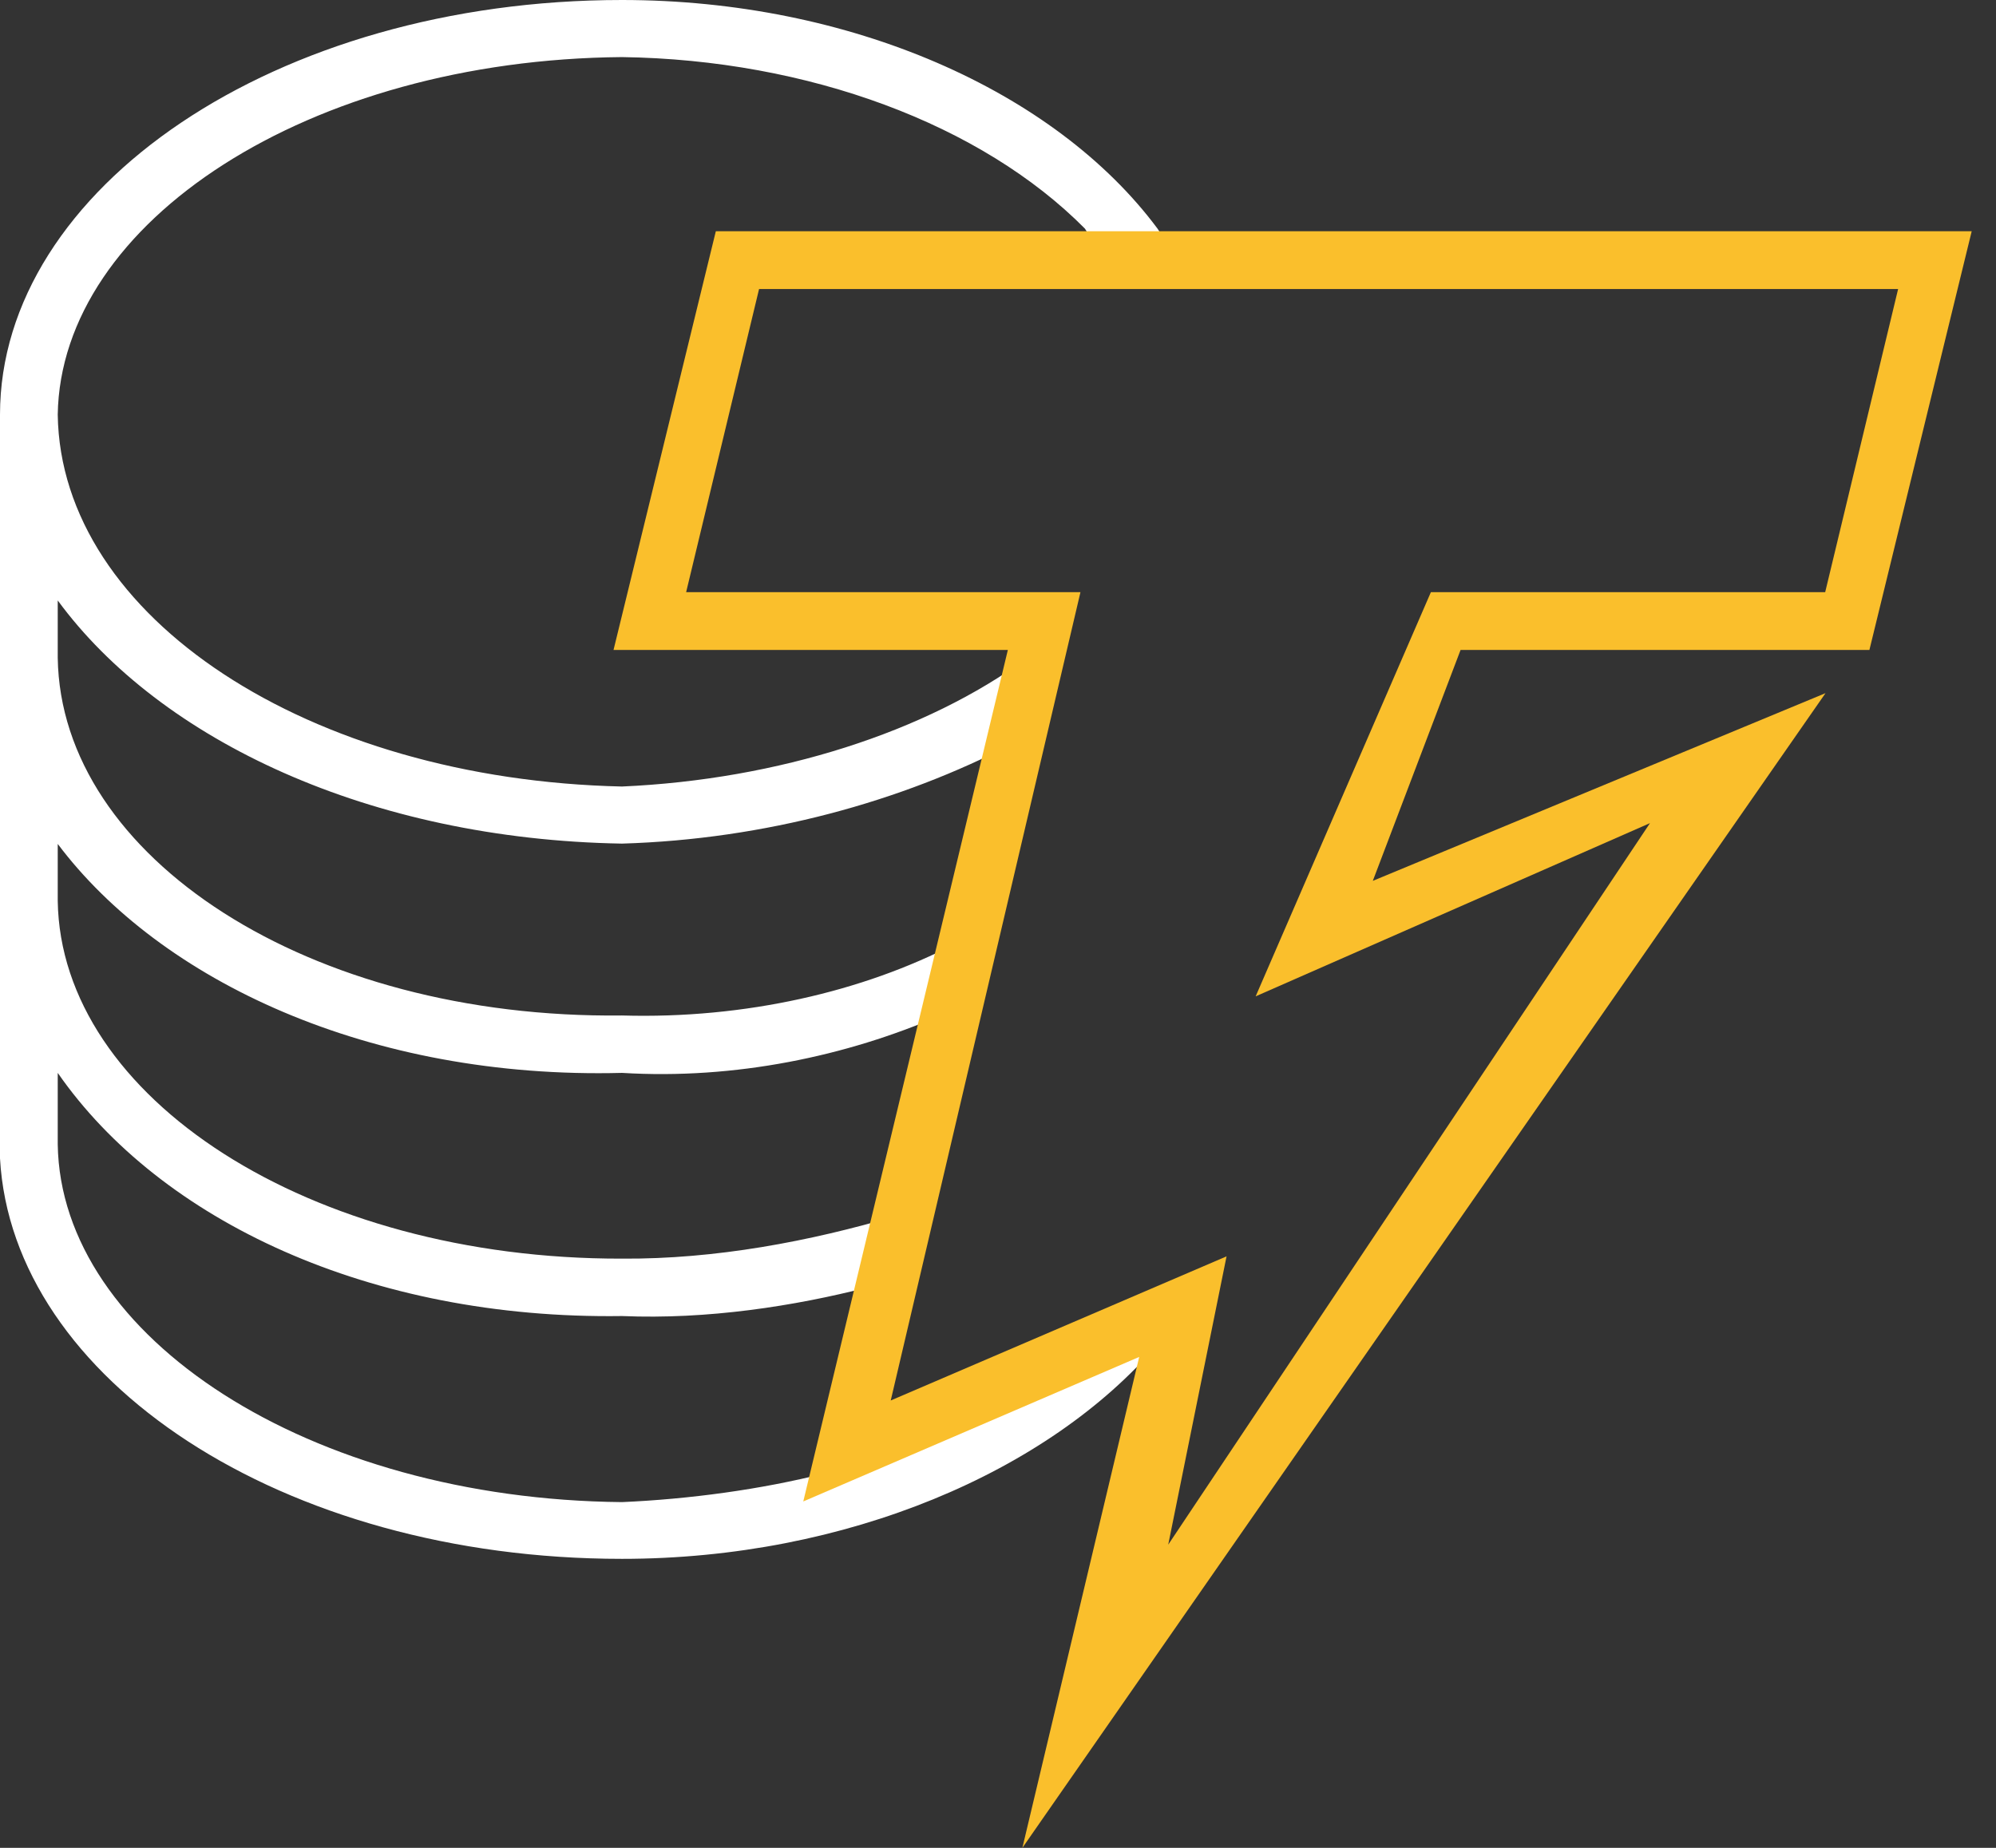 <svg width="81" height="75" viewBox="0 0 81 75" fill="none" xmlns="http://www.w3.org/2000/svg">
<rect x="0" y="0" width="81" height="75" fill="#333333" stroke="none"/>
<path d="M46.974 54.58L33.463 60.378V59.802C30.865 60.458 27.973 60.847 25.241 60.967C12.547 60.847 2.464 54.272 2.343 46.452V43.546C6.508 49.545 15.011 53.562 25.241 53.415C28.709 53.562 32.244 53.013 35.217 52.25L36.395 49.344C32.86 50.389 29.017 51.112 25.241 51.085C12.547 51.112 2.464 44.537 2.343 36.569V34.253C6.508 39.797 14.984 43.814 25.241 43.546C29.848 43.827 34.36 42.863 38.163 41.216L38.752 38.31C35.043 40.239 30.249 41.363 25.241 41.216C12.547 41.363 2.464 34.802 2.343 26.701V24.371C6.508 30.048 15.011 34.066 25.241 34.24C31.053 34.066 36.569 32.539 41.096 30.182L41.685 26.701C37.587 29.714 31.588 31.642 25.241 31.923C12.547 31.642 2.464 25.067 2.343 16.832C2.464 8.998 12.534 2.424 25.241 2.317C32.807 2.424 39.837 5.048 44.028 9.28L44.443 9.949H47.403L46.974 9.28C42.809 3.682 34.481 0 25.241 0C11.194 0 0 7.659 0 16.832V47.014C0.495 55.972 11.435 63.27 25.241 63.27C34.36 63.27 42.569 59.722 46.974 54.566" fill="white"/>
<path d="M41.489 75L46.23 55.075L32.598 60.94L40.9 26.379H24.898L29.049 9.386H80.014L75.863 26.379H59.272L55.71 35.752L74.082 28.133L41.489 75ZM49.778 50.977L47.408 62.694L66.958 33.409L50.956 40.439L58.067 24.035H74.068L77.028 11.73H30.804L27.844 24.035H43.846L36.147 56.842L49.778 50.991V50.977Z" fill="#FABF2C"/>
</svg>
